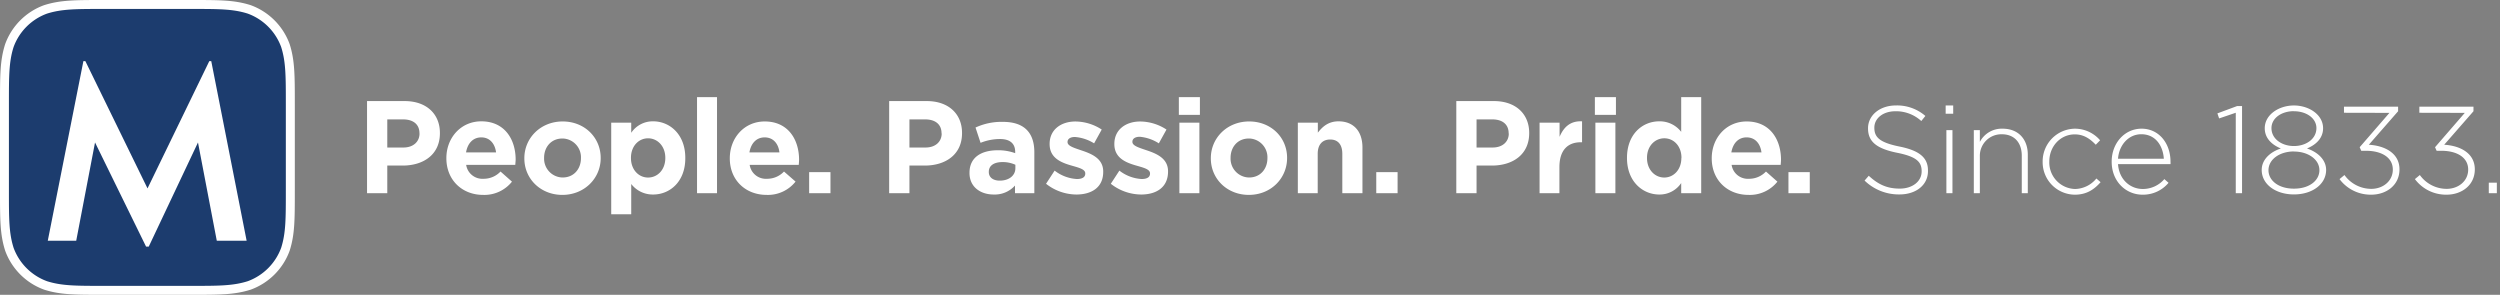 <svg width="424" height="50" viewBox="0 0 424 50" fill="none" xmlns="http://www.w3.org/2000/svg"><rect x="0" y="0" width="424" height="50" fill="#808080" stroke="none"/><g clip-path="url(#clip0_156_1190)"><path d="M68.304 28.08h-2.62v4.687H62.25V17.142h6.377c3.726 0 5.981 2.21 5.981 5.398v.037c.014 3.644-2.797 5.502-6.304 5.502zm2.838-5.467c0-1.54-1.07-2.364-2.793-2.364h-2.665v4.77h2.734c1.717 0 2.733-1.026 2.733-2.365l-.01-.041zm16.248 5.352h-8.327a2.779 2.779 0 002.925 2.356 3.92 3.92 0 002.902-1.23l1.94 1.717a5.974 5.974 0 01-4.888 2.246c-3.59 0-6.236-2.542-6.236-6.205v-.045c0-3.412 2.437-6.227 5.922-6.227 3.995 0 5.826 3.102 5.826 6.496v.059c-.018.319-.04.524-.063.833zm-5.762-4.664c-1.408 0-2.323 1.007-2.587 2.546h5.093c-.2-1.521-1.094-2.546-2.506-2.546zm13.752 9.753c-3.703 0-6.45-2.733-6.45-6.182v-.045c0-3.435 2.77-6.228 6.496-6.228 3.727 0 6.451 2.734 6.451 6.187v.04c0 3.417-2.77 6.228-6.496 6.228zm3.149-6.227a3.188 3.188 0 00-3.034-3.335h-.114c-1.94 0-3.102 1.494-3.102 3.262v.04a3.194 3.194 0 003.065 3.308h.082c1.941 0 3.103-1.499 3.103-3.262v-.013zm12.254 6.163a4.599 4.599 0 01-3.727-1.786v5.134h-3.393V20.8h3.393v1.722a4.387 4.387 0 013.727-1.945c2.788 0 5.443 2.19 5.443 6.186v.04c.023 3.996-2.61 6.187-5.443 6.187zm2.054-6.227c0-1.99-1.339-3.307-2.924-3.307-1.586 0-2.902 1.316-2.902 3.307v.04c0 1.987 1.316 3.308 2.902 3.308 1.585 0 2.924-1.298 2.924-3.307v-.041zm5.38 6.004V16.472h3.389v16.295h-3.389zm17.251-4.801h-8.322a2.774 2.774 0 002.92 2.355 3.918 3.918 0 002.901-1.23l1.959 1.708a5.98 5.98 0 01-4.901 2.255c-3.595 0-6.25-2.52-6.25-6.182v-.045c0-3.412 2.432-6.228 5.922-6.228 3.995 0 5.826 3.103 5.826 6.497v.036c-.009.319-.032.524-.055.834zm-5.78-4.665c-1.408 0-2.319 1.007-2.588 2.546h5.093c-.182-1.521-1.075-2.546-2.505-2.546zm7.543 9.466v-3.571h3.617v3.571h-3.617zm19.62-4.687h-2.61v4.687h-3.439V17.142h6.377c3.727 0 5.982 2.21 5.982 5.398v.037c.009 3.644-2.807 5.502-6.31 5.502zm2.834-5.467c0-1.54-1.071-2.364-2.788-2.364h-2.656v4.77h2.733c1.718 0 2.734-1.026 2.734-2.365l-.023-.041zm12.459 10.154v-1.298a4.606 4.606 0 01-3.617 1.521c-2.255 0-4.1-1.298-4.1-3.644V29.3c0-2.61 1.986-3.817 4.824-3.817.998-.01 1.986.16 2.925.492v-.21c0-1.407-.87-2.186-2.57-2.186a8.812 8.812 0 00-3.302.646l-.857-2.596a10.525 10.525 0 014.642-.961c3.704 0 5.335 1.918 5.335 5.157v6.942h-3.28zm.064-4.824a5.2 5.2 0 00-2.164-.456c-1.449 0-2.342.583-2.342 1.654v.045c0 .911.757 1.449 1.85 1.449 1.585 0 2.656-.87 2.656-2.096v-.596zm10.336 5.047a8.38 8.38 0 01-5.134-1.822l1.453-2.232a6.785 6.785 0 003.772 1.426c.979 0 1.426-.356 1.426-.911v-.046c0-.733-1.157-.98-2.474-1.367-1.676-.492-3.571-1.275-3.571-3.594V24.4c0-2.433 1.963-3.795 4.373-3.795a8.272 8.272 0 014.464 1.367l-1.293 2.341a7.167 7.167 0 00-3.258-1.08c-.824 0-1.248.36-1.248.83v.04c0 .67 1.139.985 2.433 1.43 1.672.561 3.617 1.368 3.617 3.55v.045c.018 2.656-1.968 3.863-4.56 3.863zm10.983 0a8.38 8.38 0 01-5.134-1.822l1.453-2.232a6.785 6.785 0 003.772 1.426c.979 0 1.426-.356 1.426-.911v-.046c0-.733-1.162-.98-2.478-1.367-1.672-.492-3.572-1.275-3.572-3.594V24.4c0-2.433 1.964-3.795 4.378-3.795a8.272 8.272 0 014.464 1.367l-1.298 2.341a7.139 7.139 0 00-3.234-1.116c-.825 0-1.249.36-1.249.83v.04c0 .67 1.135.984 2.433 1.43 1.672.56 3.612 1.367 3.612 3.55v.045c0 2.692-1.986 3.9-4.573 3.9zm6.405-13.507v-3.01h3.571v3.01h-3.571zm.091 13.284V20.8h3.394v11.967h-3.394zm11.785.287c-3.704 0-6.451-2.733-6.451-6.182v-.045c0-3.435 2.765-6.228 6.496-6.228 3.731 0 6.437 2.725 6.437 6.164v.04c0 3.44-2.733 6.25-6.482 6.25zm3.147-6.227a3.188 3.188 0 00-3.033-3.335h-.114c-1.941 0-3.103 1.494-3.103 3.262v.04a3.195 3.195 0 003.066 3.308h.082c1.941 0 3.102-1.499 3.102-3.262v-.013zm12.701 5.94v-6.674c0-1.608-.761-2.432-2.055-2.432-1.293 0-2.118.824-2.118 2.432v6.674h-3.371V20.8h3.394v1.699c.779-1.007 1.786-1.922 3.503-1.922 2.565 0 4.063 1.699 4.063 4.441v7.744h-3.416v.005zm5.758 0v-3.571h3.617v3.571h-3.617zm19.62-4.687h-2.61v4.687h-3.435V17.142h6.377c3.731 0 5.986 2.21 5.986 5.398v.037c0 3.644-2.797 5.502-6.318 5.502zm2.833-5.467c0-1.54-1.07-2.364-2.788-2.364h-2.655v4.77h2.733c1.722 0 2.733-1.026 2.733-2.365l-.023-.041zm12.254 1.512c-2.255 0-3.644 1.367-3.644 4.219v4.423h-3.366V20.8h3.393v2.41c.693-1.65 1.823-2.733 3.813-2.633v3.548h-.196zm2.369-4.642v-3.01h3.572v3.01h-3.572zm.087 13.284V20.8h3.394v11.967h-3.394zm14.554 0v-1.722a4.385 4.385 0 01-3.726 1.945c-2.793 0-5.467-2.191-5.467-6.186v-.041c0-3.995 2.615-6.186 5.467-6.186a4.596 4.596 0 013.726 1.785v-5.89h3.394v16.295h-3.394zm.046-6.004c0-1.99-1.317-3.307-2.902-3.307-1.585 0-2.943 1.298-2.943 3.307v.04c0 1.987 1.34 3.308 2.925 3.308 1.585 0 2.902-1.32 2.902-3.307l.018-.041zm16.827 1.203h-8.322a2.772 2.772 0 002.924 2.355 3.921 3.921 0 002.902-1.23l1.94 1.717a5.97 5.97 0 01-4.887 2.246c-3.595 0-6.25-2.52-6.25-6.182v-.045c0-3.412 2.432-6.228 5.922-6.228 3.995 0 5.826 3.103 5.826 6.497v.036c-.009.319-.032.524-.055.834zm-5.781-4.665c-1.403 0-2.318 1.007-2.587 2.546h5.111c-.2-1.521-1.093-2.546-2.524-2.546zm7.098 9.466v-3.571h3.617v3.571h-3.617zm18.832.21a8.339 8.339 0 01-5.922-2.351l.711-.816c1.612 1.486 3.102 2.178 5.261 2.178 2.159 0 3.708-1.235 3.708-2.91v-.042c0-1.553-.815-2.455-4.15-3.125-3.521-.71-4.942-1.909-4.942-4.127v-.041c0-2.182 1.99-3.858 4.714-3.858a7.315 7.315 0 015.011 1.78l-.692.862a6.333 6.333 0 00-4.382-1.659c-2.155 0-3.581 1.24-3.581 2.77v.027c0 1.55.797 2.492 4.273 3.19 3.398.687 4.82 1.903 4.82 4.044v.055c.045 2.387-1.986 4.023-4.829 4.023zm7.831-13.689v-1.404h1.28v1.404h-1.28zm.123 13.479V22.075h1.029v10.692h-1.029zm12.786 0v-6.35c0-2.205-1.239-3.645-3.398-3.645a3.643 3.643 0 00-3.712 3.576v6.419h-1.025V22.075h1.025v1.991a4.187 4.187 0 013.858-2.241c2.701 0 4.273 1.822 4.273 4.4v6.542h-1.025.004zm9.007.251a5.504 5.504 0 01-5.467-5.54v-.059a5.545 5.545 0 015.467-5.594c1.644 0 3.207.72 4.277 1.968l-.733.756c-.911-.943-1.973-1.758-3.563-1.758-2.432 0-4.318 2.031-4.318 4.587v.041a4.494 4.494 0 004.355 4.633h.045a4.778 4.778 0 003.585-1.781l.711.628c-1.089 1.244-2.387 2.119-4.359 2.119zm11.507-.966a4.807 4.807 0 003.667-1.677l.71.63a5.616 5.616 0 01-4.418 2.013c-2.811 0-5.225-2.242-5.225-5.576V27.4c0-3.102 2.182-5.576 5.074-5.576 2.893 0 4.902 2.433 4.902 5.594v.046c.009.122.009.25 0 .373h-8.901c.186 2.665 2.113 4.214 4.191 4.214zm3.58-5.134c-.146-2.16-1.366-4.15-3.831-4.15-2.118 0-3.754 1.781-3.94 4.15h7.771zm12.427-8.928h.838v14.777h-1.066V19.123l-2.824.962-.291-.857 3.343-1.239zm9.639 14.987c-3.079 0-5.466-1.7-5.466-4.15 0-1.74 1.403-3.039 3.248-3.645-1.444-.587-2.733-1.676-2.733-3.434 0-2.306 2.409-3.859 4.947-3.859 2.537 0 4.947 1.553 4.947 3.858 0 1.759-1.298 2.848-2.733 3.435 1.822.61 3.248 1.909 3.248 3.645-.009 2.45-2.378 4.15-5.458 4.15zm0-7.29c-2.387 0-4.318 1.322-4.318 3.19 0 1.676 1.617 3.12 4.318 3.12 2.702 0 4.319-1.444 4.319-3.12 0-1.854-1.927-3.175-4.319-3.175v-.014zm0-6.832c-2.136 0-3.812 1.198-3.812 2.874 0 1.822 1.74 3.039 3.812 3.039 2.073 0 3.813-1.217 3.813-3.039 0-1.662-1.676-2.86-3.813-2.86v-.014zm8.487.268v-1.029h9.179v.774l-4.965 5.681c2.783.169 5.198 1.467 5.198 4.173s-2.246 4.295-4.779 4.295a6.585 6.585 0 01-5.389-2.642l.838-.692a5.595 5.595 0 004.556 2.346c1.972 0 3.644-1.317 3.644-3.266 0-2.078-1.927-3.19-4.556-3.19h-.797l-.269-.605 5.048-5.826-7.708-.018zm12.783 0v-1.029h9.179v.774l-4.966 5.681c2.784.169 5.193 1.467 5.193 4.173s-2.241 4.295-4.774 4.295a6.587 6.587 0 01-5.389-2.642l.839-.692a5.592 5.592 0 004.555 2.346c1.972 0 3.644-1.317 3.644-3.266 0-2.078-1.927-3.19-4.555-3.19h-.797l-.269-.605 5.047-5.826-7.707-.018zm11.775 13.644v-1.781h1.367v1.781h-1.367z" fill="#fff"/><path d="M17.661.756h14.673c4.87 0 7.289 0 9.922.83A10.305 10.305 0 0148.41 7.74c.83 2.619.83 5.052.83 9.921v14.673c0 4.87 0 7.289-.83 9.922a10.306 10.306 0 01-6.154 6.154c-2.62.83-5.052.83-9.922.83H17.661c-4.87 0-7.289 0-9.921-.83a10.282 10.282 0 01-6.155-6.154c-.829-2.62-.829-5.052-.829-9.922V17.661c0-4.87 0-7.288.83-9.921A10.282 10.282 0 017.74 1.585c2.619-.829 5.05-.829 9.92-.829z" fill="#1C3C6E"/><path d="M32.334 50H17.661c-4.929 0-7.407 0-10.15-.865a11.023 11.023 0 01-6.636-6.62C0 39.756 0 37.278 0 32.336V17.66c0-4.929 0-7.407.866-10.15A11.022 11.022 0 017.485.876C10.245 0 12.728 0 17.665 0H32.34c4.929 0 7.407 0 10.15.866a11.046 11.046 0 016.636 6.619c.875 2.76.875 5.243.875 10.18V32.34c0 4.929 0 7.407-.865 10.15a11.034 11.034 0 01-6.62 6.636c-2.76.875-5.243.875-10.18.875zM17.661 1.517c-4.783 0-7.184 0-9.694.793A9.507 9.507 0 002.296 8c-.784 2.491-.784 4.887-.784 9.661v14.673c0 4.783 0 7.184.793 9.694a9.507 9.507 0 005.69 5.672c2.491.783 4.888.783 9.662.783H32.33c4.783 0 7.184 0 9.694-.793a9.519 9.519 0 005.67-5.69c.783-2.486.783-4.887.783-9.661V17.666c0-4.783 0-7.184-.792-9.694a9.519 9.519 0 00-5.69-5.672c-2.492-.783-4.888-.783-9.662-.783H17.661z" fill="#fff"/><path d="M14.145 10.368h.332l10.541 21.584 10.478-21.584h.332l6 30.457h-5.062l-3.188-16.663-8.35 17.661h-.456l-8.655-17.661-3.189 16.663H8.104l6.04-30.457z" fill="#fff"/></g><defs><clipPath id="clip0_156_1190"><rect width="423.465" height="50" fill="#fff"/></clipPath></defs></svg>